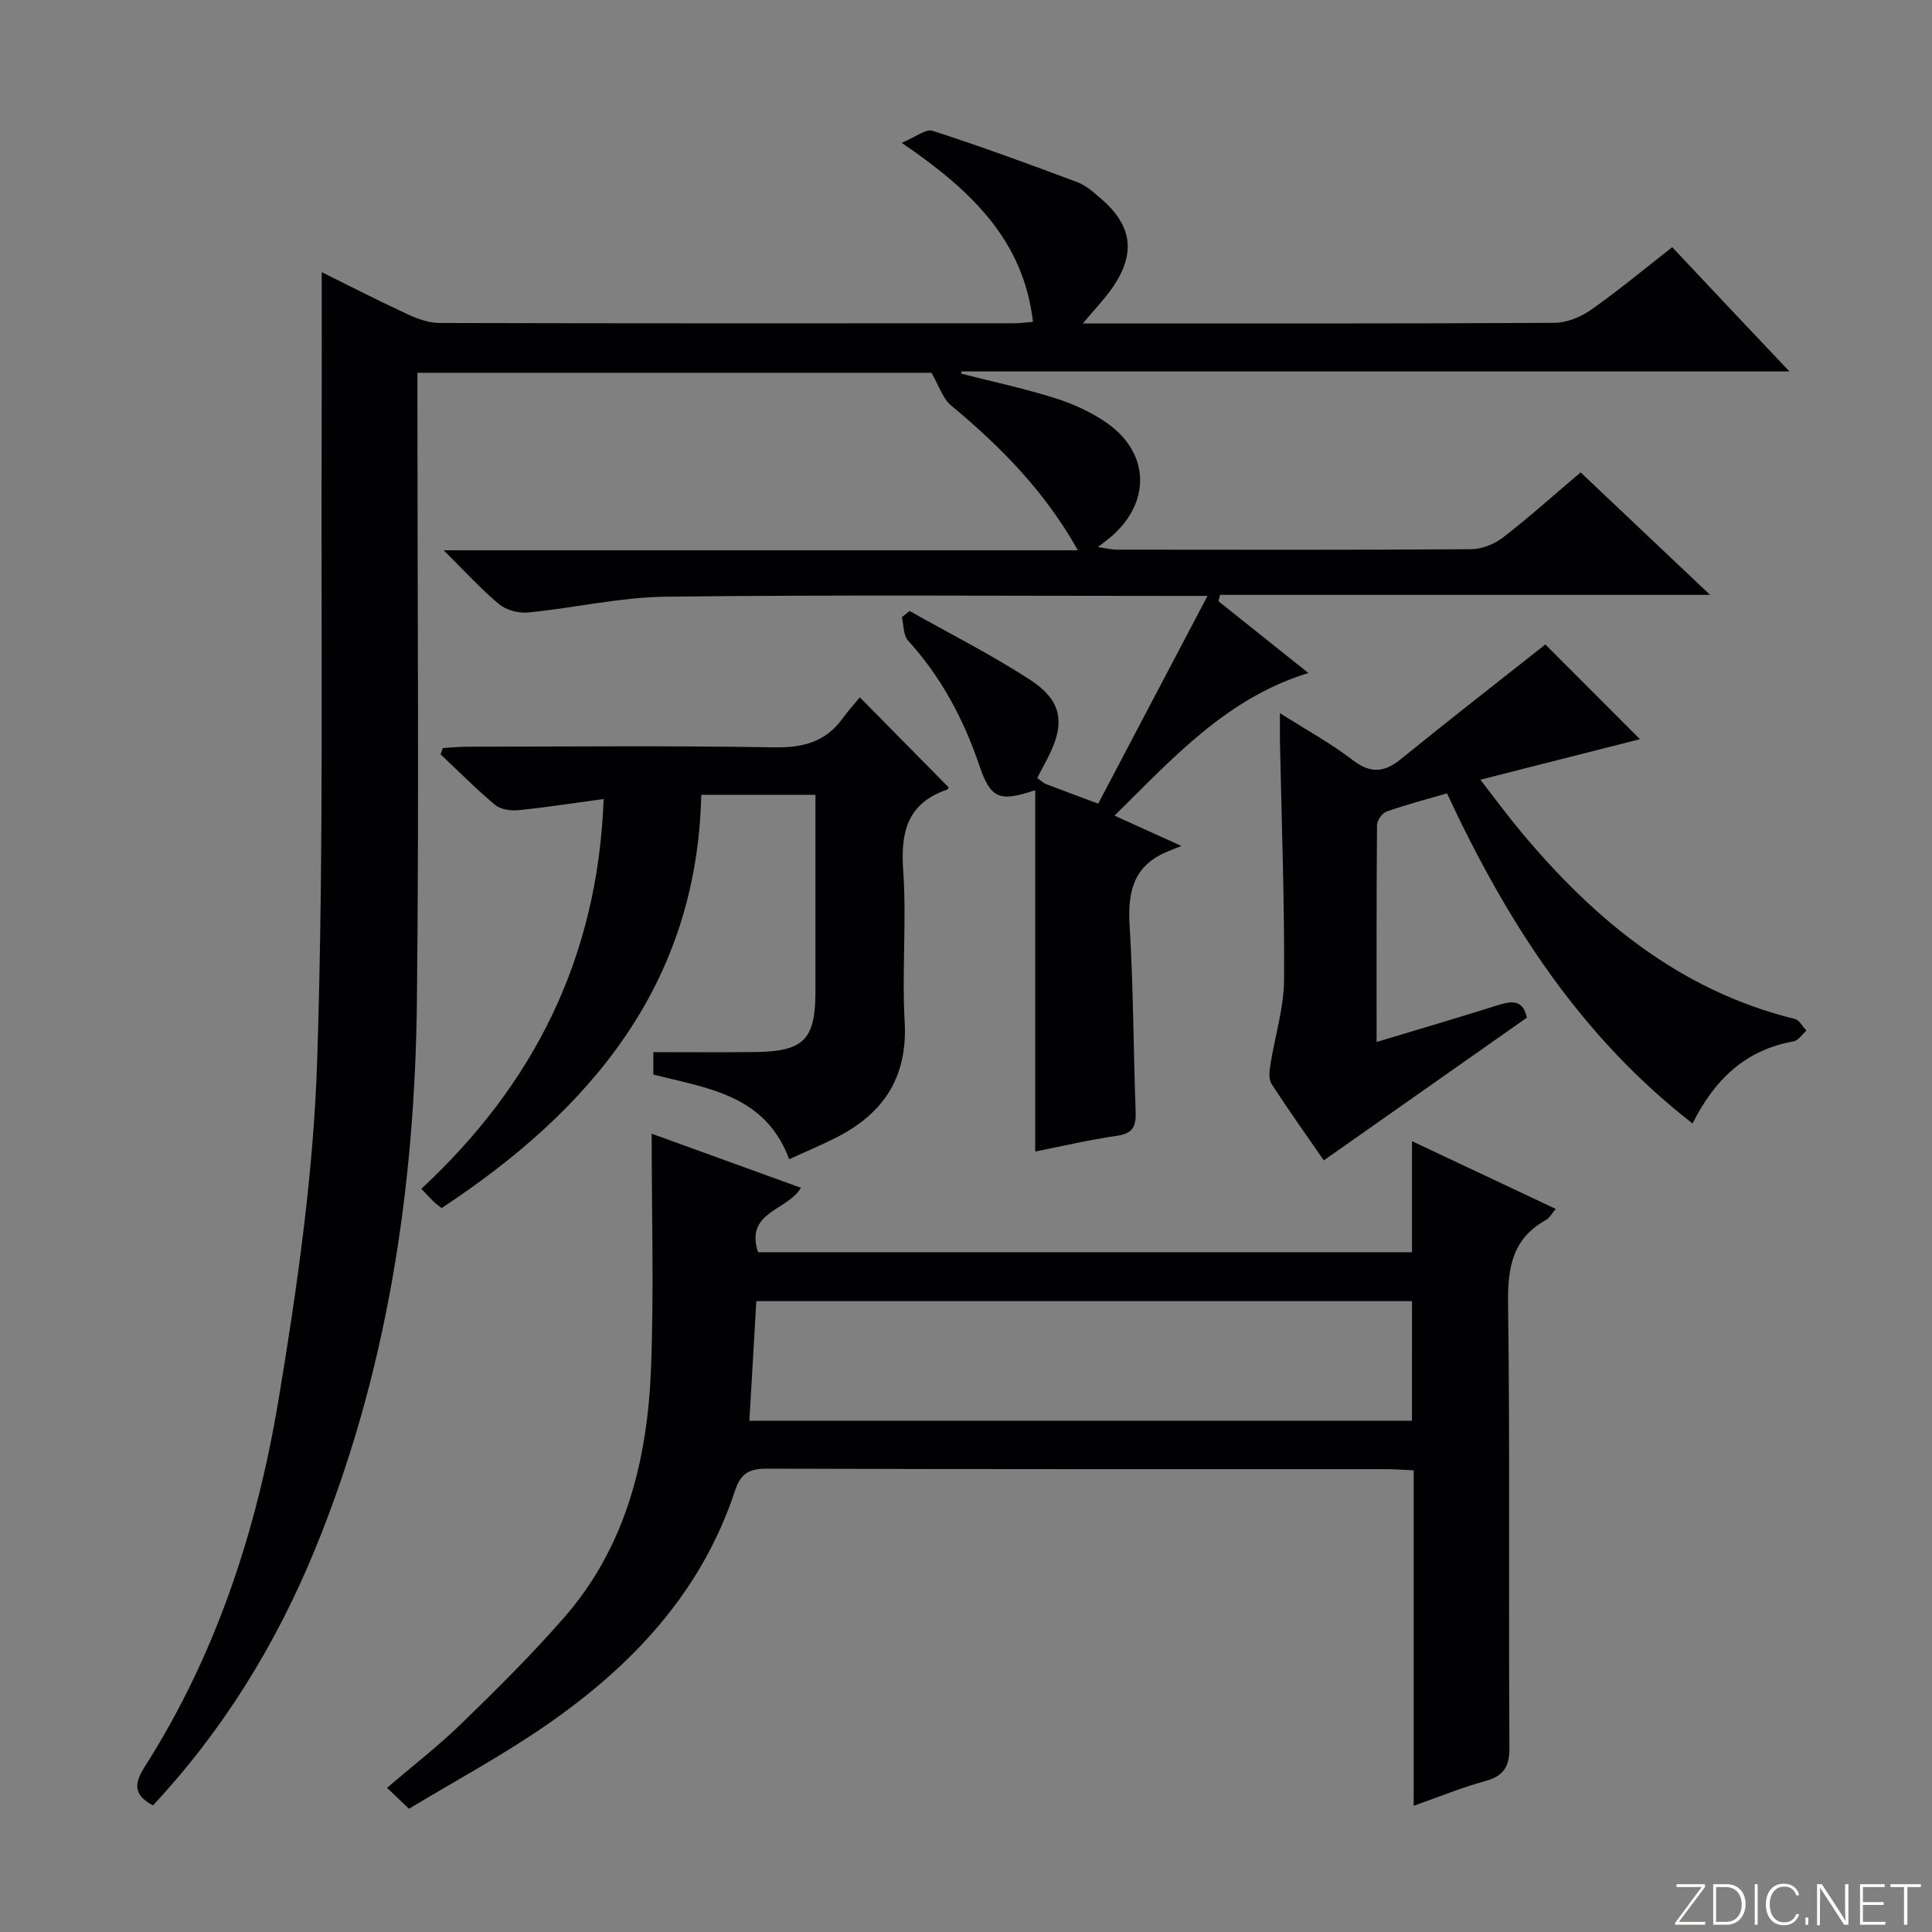 <svg enable-background="new 0 0 400 400" viewBox="0 0 400 400" xmlns="http://www.w3.org/2000/svg"><rect x="0" y="0" width="400" height="400" fill="#808080" stroke="none"/><g fill="#fbfcfa"><path d="m346.9 398 5.4-7.3h-5.2v-.6h5.9v.6l-5.4 7.2h5.5l-.1.6h-6.2v-.5z"/><path d="m354.7 390.1h2.8c2.3 0 3.9 1.6 3.9 4.1s-1.6 4.3-3.9 4.3h-2.8zm.6 7.8h2c2.2 0 3.3-1.6 3.3-3.6 0-1.8-1-3.6-3.3-3.6h-2z"/><path d="m363.9 390.1v8.4h-.6v-8.4z"/><path d="m372.5 396.3c-.4 1.3-1.4 2.3-3.2 2.3-2.4 0-3.7-1.9-3.7-4.3 0-2.3 1.2-4.3 3.7-4.3 1.8 0 2.9 1 3.2 2.4h-.6c-.4-1.1-1.1-1.8-2.5-1.8-2.1 0-3 1.9-3 3.7s.9 3.7 3 3.7c1.4 0 2.1-.7 2.5-1.7z"/><path d="m373.8 398.5v-1.5h.6v1.5z"/><path d="m376.2 398.5v-8.4h1c1.3 2 4.4 6.7 4.9 7.6-.1-1.2-.1-2.4-.1-3.8v-3.8h.7v8.4h-.9c-1.2-1.9-4.4-6.8-5-7.7.1 1.1 0 2.3 0 3.9v3.9h-.6z"/><path d="m390 394.4h-4.3v3.5h4.7l-.1.6h-5.2v-8.4h5.1v.6h-4.5v3.1h4.3v.7z"/><path d="m394.2 390.7h-2.8v-.6h6.3v.6h-2.8v7.8h-.7z"/></g><path d="m370.48 76.9c-57.91 0-114.68 0-171.44 0-.01.15-.03.31-.04.46 6.51 1.66 13.1 3.07 19.49 5.09 3.76 1.19 7.52 2.9 10.73 5.16 8.76 6.16 9.07 16.22 1.06 23.3-.73.65-1.53 1.22-2.96 2.36 1.79.26 2.79.52 3.8.53 24.5.02 49 .08 73.5-.09 2.24-.02 4.83-1.09 6.63-2.48 5.39-4.17 10.47-8.74 16-13.43 8.64 8.17 17.16 16.24 26.8 25.36-34.64 0-68.04 0-101.44 0-.12.44-.23.87-.35 1.31 6.15 4.91 12.3 9.82 18.63 14.87-16.9 5.18-27.99 17.55-40.14 29.53 4.43 2.01 8.31 3.77 13.83 6.27-1.55.63-2.35.94-3.14 1.28-6.91 2.98-7.99 8.45-7.56 15.37.8 12.78.76 25.62 1.25 38.42.11 3.03-.62 4.49-3.89 4.95-5.57.79-11.07 2.09-16.91 3.25 0-25.14 0-49.86 0-74.81-7.42 2.49-9.22 1.81-11.59-5.17-3.26-9.59-7.89-18.28-14.74-25.81-1-1.1-.88-3.2-1.28-4.84.54-.43 1.07-.86 1.61-1.28 8.33 4.7 16.91 9.03 24.92 14.23 6.75 4.39 7.37 9.11 3.59 16.36-.67 1.29-1.35 2.57-2.1 3.99.82.57 1.3 1.04 1.88 1.27 3.23 1.25 6.49 2.45 10.75 4.04 7.35-13.97 14.64-27.82 22.63-43.01-3.74 0-5.66 0-7.58 0-34.83 0-69.67-.25-104.49.16-9.54.11-19.04 2.33-28.58 3.27-1.96.19-4.52-.47-6.01-1.71-3.78-3.14-7.1-6.83-11.49-11.17h131.31c-6.82-12.18-16.02-21.51-26.26-29.99-1.68-1.39-2.41-3.92-4.06-6.76-34.24 0-70 0-106.42 0v5.99c0 41.33.35 82.67-.1 123.99-.43 38.97-6.16 77.1-21.04 113.47-8.08 19.75-19.09 37.61-33.61 53.16-3.88-2.1-4.08-4.28-1.71-8 14.79-23.2 23.2-48.99 27.68-75.82 3.9-23.38 7.28-47.06 8.04-70.7 1.41-43.93.74-87.93.92-131.9.04-10.29.01-20.58.01-31.02 5.3 2.62 11.53 5.82 17.88 8.76 2.04.95 4.38 1.76 6.59 1.76 39.66.1 79.33.08 118.99.06 1.14 0 2.28-.18 3.8-.3-1.98-16.98-12.86-27.28-27.18-37.06 2.84-1.17 4.98-2.95 6.39-2.49 10.08 3.26 20.03 6.91 29.96 10.63 1.81.68 3.39 2.11 4.89 3.4 6.5 5.58 7.28 11.37 2.4 18.44-1.65 2.39-3.71 4.5-6.13 7.41h5.07c30.83 0 61.66.06 92.49-.12 2.55-.01 5.45-1.16 7.58-2.65 5.7-4 11.06-8.47 16.88-13.01 7.94 8.47 15.68 16.66 24.26 25.72z" fill="#010103"/><path d="m84.67 374.48c-1.74-1.66-2.92-2.79-4.54-4.33 5.3-4.54 10.65-8.67 15.47-13.36 7.27-7.06 14.5-14.23 21.16-21.86 12.89-14.74 17.3-32.78 18.03-51.73.61-15.91.13-31.87.13-48.48 10.63 3.86 20.7 7.5 30.91 11.2-2.78 4.75-11.67 4.94-8.88 13.34h135.39c0-7.27 0-14.51 0-22.99 10.48 4.94 19.97 9.41 29.76 14.02-.79.91-1.26 1.87-2.03 2.29-6.88 3.83-7.93 9.75-7.84 17.18.41 30.66.08 61.32.28 91.99.03 4.09-1.21 5.96-5.07 7.02-4.76 1.3-9.36 3.2-14.75 5.1 0-23.44 0-46.19 0-69.46-2.29-.1-4.04-.24-5.79-.24-42.66-.01-85.32.04-127.98-.1-3.71-.01-5.51.83-6.75 4.57-6.98 21.19-21.53 36.5-39.45 48.79-9.01 6.2-18.67 11.4-28.05 17.05zm207.67-105.09c-45.43 0-90.32 0-135.75 0-.48 8.34-.96 16.5-1.44 24.76h137.18c.01-8.37.01-16.3.01-24.76z" fill="#010103"/><path d="m350.42 232.61c-23.37-18.2-38.46-41.79-50.84-68.36-4.14 1.21-8.38 2.32-12.5 3.77-.9.32-1.98 1.82-1.98 2.79-.13 14.79-.09 29.57-.09 44.92 8.77-2.65 17.02-5.06 25.23-7.66 2.93-.93 5.15-.97 5.88 2.63-13.89 9.76-27.8 19.54-42.04 29.54-3.39-4.9-7.23-10.29-10.83-15.84-.63-.98-.43-2.68-.22-3.99.92-5.86 2.78-11.69 2.82-17.54.11-16.46-.52-32.92-.85-49.39-.03-1.64 0-3.28 0-5.83 5.39 3.43 10.47 6.19 15 9.67 3.71 2.85 6.53 2.7 10.04-.16 10.03-8.15 20.24-16.08 29.91-23.73 5.99 6 12.86 12.88 19.58 19.61-9.95 2.53-21.06 5.35-33.04 8.39 3.04 3.91 5.65 7.46 8.47 10.84 15.22 18.25 32.93 32.85 56.65 38.7.94.23 1.6 1.58 2.39 2.4-.88.77-1.67 2.05-2.65 2.23-9.89 1.76-16.31 7.79-20.93 17.01z" fill="#010103"/><path d="m178.01 144.37c6.62 6.71 12.44 12.61 18.37 18.62.04-.08-.04.41-.26.48-8.14 2.77-9.69 8.62-9.13 16.63.74 10.44-.28 21 .31 31.45.64 11.27-4.2 18.8-13.81 23.78-3.2 1.66-6.54 3.04-10.1 4.68-4.93-13.32-16.86-14.68-28.12-17.53 0-1.64 0-3.24 0-4.65 7.08 0 14.14.07 21.21-.02 9.95-.13 12.34-2.6 12.35-12.51.01-13.46 0-26.92 0-40.74-7.98 0-15.53 0-23.64 0-.9 39.12-22.77 65.15-53.76 85.56-.68-.54-1.22-.92-1.68-1.37-.71-.69-1.38-1.43-2.52-2.62 23.15-21.5 36.52-47.63 37.75-80.7-6.25.84-11.9 1.73-17.59 2.3-1.59.16-3.7-.1-4.84-1.05-3.95-3.29-7.58-6.97-11.33-10.5.15-.43.31-.86.46-1.3 1.68-.1 3.35-.28 5.03-.28 21.15-.02 42.3-.24 63.44.13 5.99.11 10.7-1.04 14.27-5.94 1.07-1.48 2.3-2.85 3.59-4.42z" fill="#010103"/></svg>